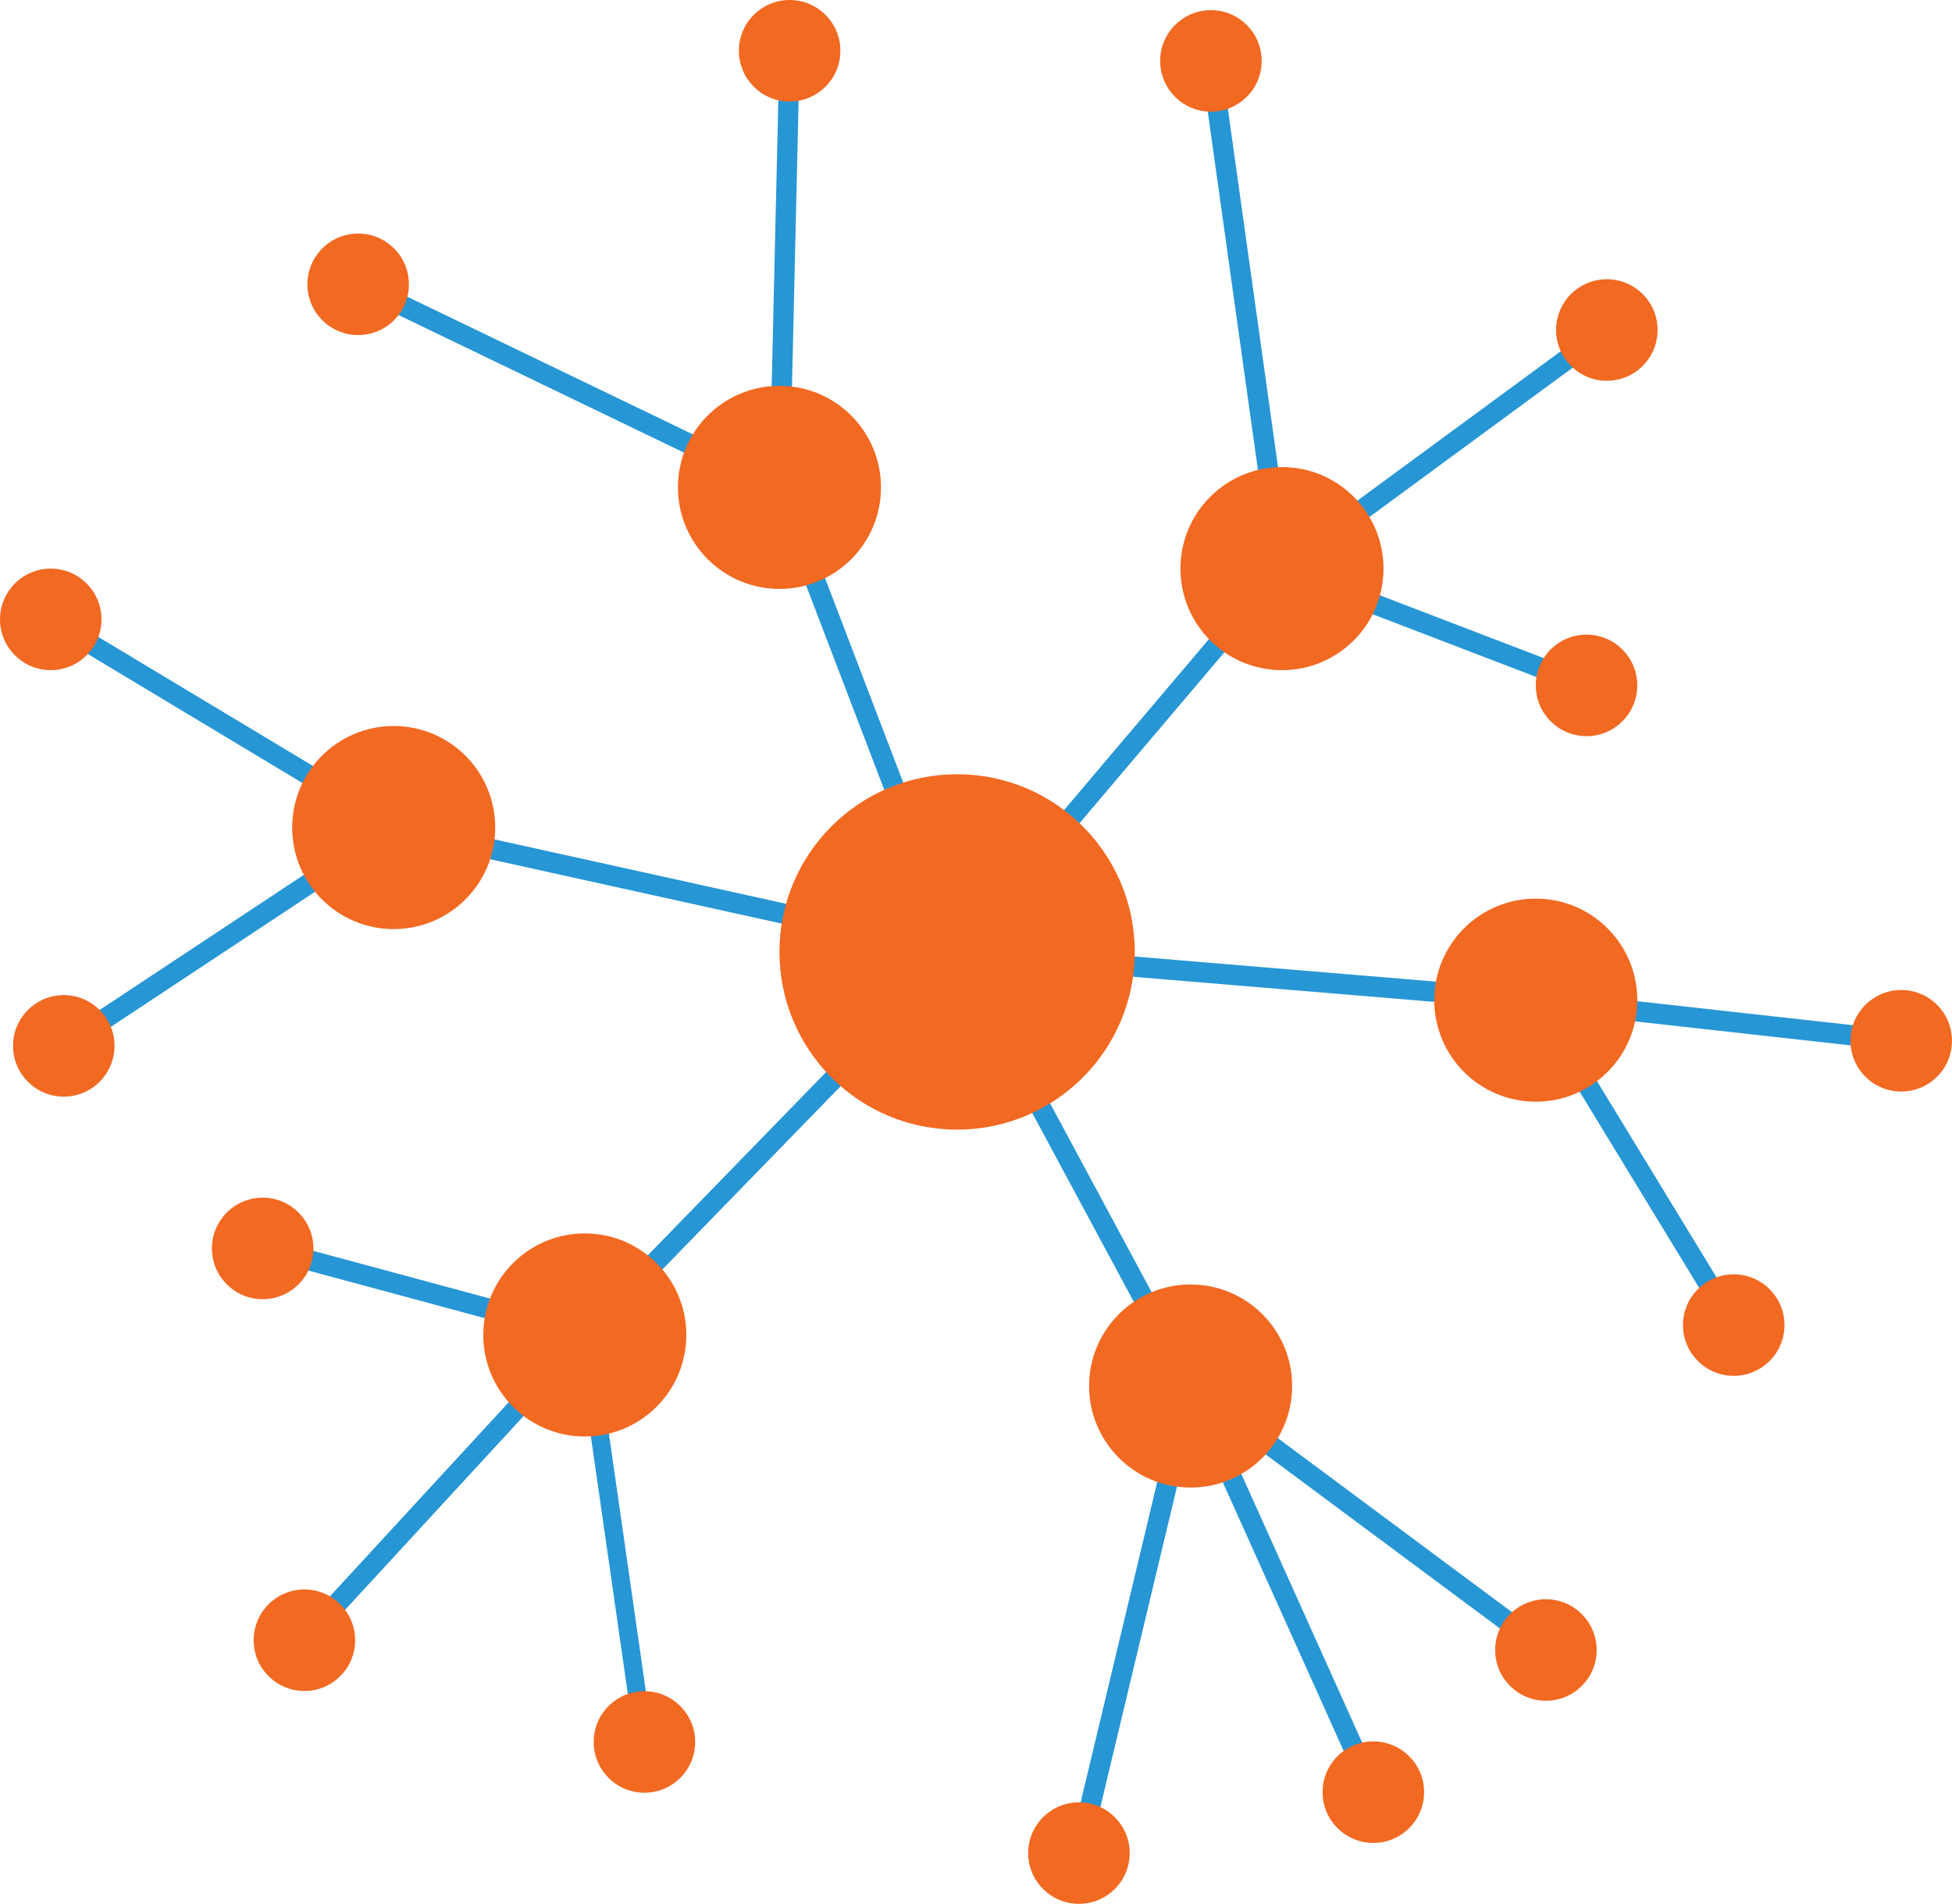 <?xml version="1.0" encoding="UTF-8"?><svg id="b" xmlns="http://www.w3.org/2000/svg" viewBox="0 0 1137.69 1109.39"><defs><style>.d{fill:#f26922;}.e,.f{stroke-width:11.83px;}.e,.f,.g,.h{stroke:#2796d5;}.e,.g,.h{fill:none;}.f{fill:#2796d5;}.g{stroke-width:10.63px;}.h{stroke-width:11.69px;}</style></defs><g id="c"><line class="e" x1="557.84" y1="554.7" x2="747.18" y2="331.34"/><line class="e" x1="557.84" y1="554.7" x2="693.93" y2="807.64"/><line class="f" x1="557.84" y1="554.7" x2="340.84" y2="777.7"/><line class="e" x1="557.84" y1="554.7" x2="229.46" y2="482.22"/><line class="e" x1="557.84" y1="554.7" x2="454.31" y2="284"/><line class="e" x1="557.87" y1="554.7" x2="895.14" y2="582.8"/><line class="e" x1="747.18" y1="331.34" x2="705.76" y2="35.5"/><line class="e" x1="747.18" y1="331.34" x2="936.52" y2="192.29"/><line class="e" x1="747.18" y1="331.34" x2="924.68" y2="399.38"/><line class="e" x1="693.93" y1="807.64" x2="901.01" y2="961.47"/><line class="e" x1="693.93" y1="807.64" x2="800.43" y2="1044.31"/><line class="e" x1="693.93" y1="807.64" x2="628.84" y2="1079.81"/><line class="g" x1="341.32" y1="778.2" x2="375.32" y2="1015.2"/><line class="e" x1="340.84" y1="777.7" x2="176.18" y2="956.41"/><line class="e" x1="340.83" y1="777.71" x2="151.83" y2="726.71"/><line class="e" x1="229.46" y1="482.22" x2="37.17" y2="609.43"/><line class="h" x1="227.44" y1="480.19" x2="27.11" y2="359.83"/><line class="e" x1="454.3" y1="284" x2="208.75" y2="165.67"/><line class="e" x1="454.3" y1="284" x2="460.22" y2="29.58"/><line class="e" x1="895.1" y1="582.8" x2="1010.47" y2="772.14"/><line class="e" x1="895.1" y1="582.8" x2="1108.1" y2="606.47"/><circle class="d" cx="557.84" cy="554.7" r="103.54"/><circle class="d" cx="747.18" cy="331.34" r="59.17"/><circle class="d" cx="693.93" cy="807.64" r="59.17"/><circle class="d" cx="340.84" cy="777.89" r="59.17"/><circle class="d" cx="229.46" cy="482.22" r="59.17"/><circle class="d" cx="454.3" cy="284" r="59.17"/><circle class="d" cx="895.1" cy="582.8" r="59.17"/><circle class="d" cx="705.76" cy="35.5" r="29.58"/><circle class="d" cx="936.52" cy="192.29" r="29.58"/><circle class="d" cx="924.68" cy="399.38" r="29.58"/><circle class="d" cx="901.01" cy="961.47" r="29.58"/><circle class="d" cx="800.43" cy="1044.31" r="29.58"/><circle class="d" cx="628.84" cy="1079.81" r="29.58"/><circle class="d" cx="177.42" cy="955.77" r="29.58"/><circle class="d" cx="375.59" cy="1015.06" r="29.58"/><circle class="d" cx="153.09" cy="727.47" r="29.58"/><circle class="d" cx="37.17" cy="609.43" r="29.58"/><circle class="d" cx="29.58" cy="360.92" r="29.58"/><circle class="d" cx="208.75" cy="165.67" r="29.58"/><circle class="d" cx="460.22" cy="29.58" r="29.58"/><circle class="d" cx="1010.47" cy="772.14" r="29.58"/><circle class="d" cx="1108.1" cy="606.47" r="29.58"/></g></svg>